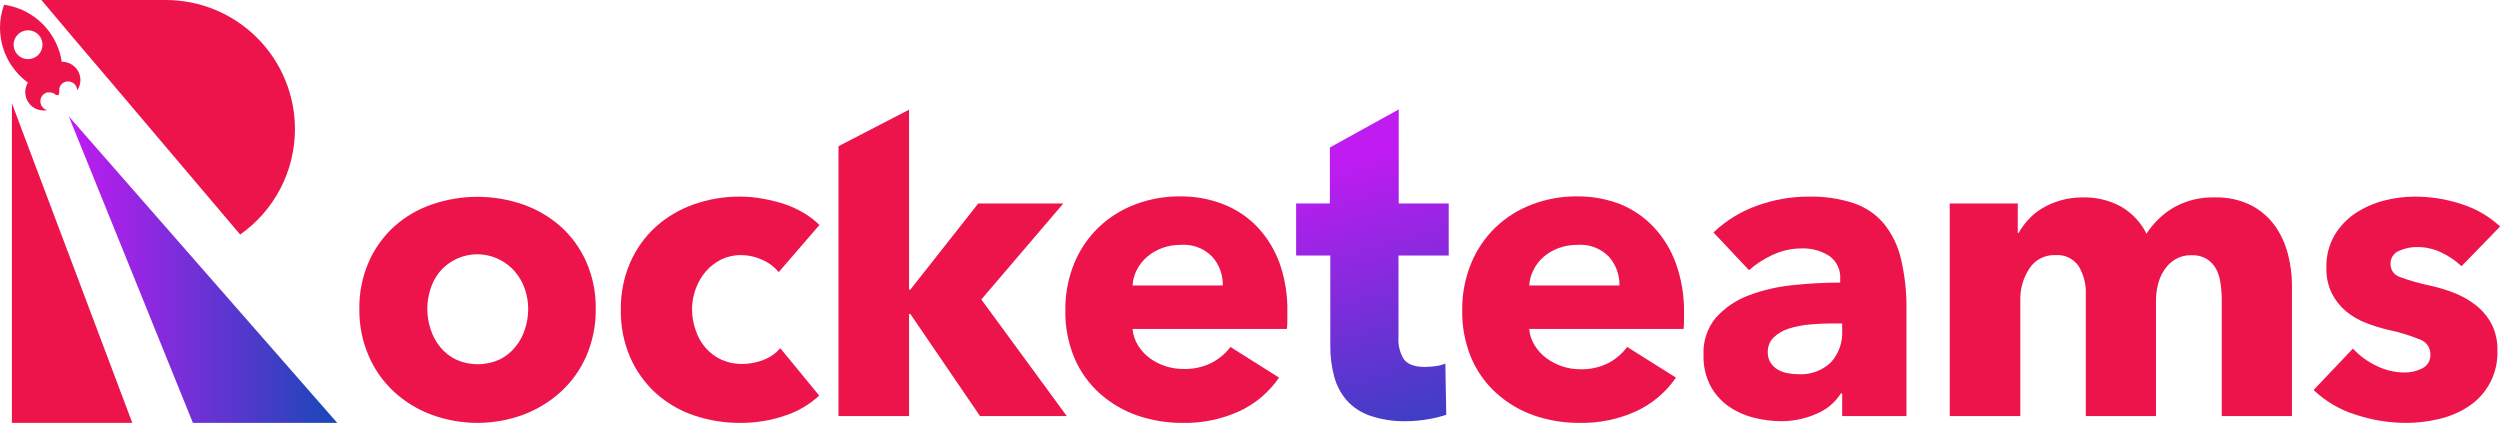 <svg width="201" height="34" viewBox="0 0 201 34" fill="none" xmlns="http://www.w3.org/2000/svg">
<g clip-path="url(#clip0_204_1169)">
<path d="M10.638 34H0.958V8.302L1.875 10.746L10.638 34Z" fill="#ED144C"/>
<path d="M27.113 34H15.509L9.915 20.181L5.532 9.356L15.341 20.558L27.113 34Z" fill="url(#paint0_linear_204_1169)"/>
<path d="M23.714 10.378C23.714 12.041 23.314 13.68 22.547 15.155C21.78 16.631 20.669 17.901 19.308 18.857L8.865 6.535L5.939 3.099L3.329 0H13.324C16.079 0 18.722 1.093 20.671 3.04C22.619 4.986 23.714 7.626 23.714 10.378Z" fill="#ED144C"/>
<path d="M6.467 6.447C6.468 6.252 6.43 6.06 6.356 5.88C6.281 5.7 6.172 5.537 6.035 5.4C5.897 5.262 5.734 5.153 5.554 5.079C5.374 5.005 5.181 4.967 4.987 4.968H4.964C4.935 4.767 4.895 4.572 4.845 4.383C4.65 3.661 4.31 2.986 3.845 2.4C3.38 1.814 2.8 1.329 2.141 0.974C1.766 0.774 1.369 0.618 0.957 0.509C0.75 0.455 0.54 0.413 0.328 0.381C0.11 0.978 -0.001 1.609 1.04635e-05 2.245C-0.001 2.531 0.023 2.817 0.071 3.099C0.198 3.894 0.501 4.651 0.957 5.313C1.307 5.826 1.742 6.275 2.243 6.642C2.104 6.873 2.031 7.138 2.03 7.408C2.03 7.719 2.129 8.022 2.312 8.274C2.495 8.526 2.753 8.714 3.05 8.811C3.193 8.858 3.342 8.881 3.493 8.882C3.592 8.883 3.692 8.874 3.79 8.855C3.634 8.812 3.496 8.719 3.398 8.591C3.299 8.462 3.246 8.304 3.246 8.143C3.246 7.981 3.299 7.823 3.398 7.694C3.496 7.566 3.634 7.473 3.79 7.43H3.847H3.883H3.989C4.176 7.429 4.355 7.5 4.49 7.629L4.703 7.66C4.703 7.602 4.743 7.54 4.761 7.478V7.421C4.756 7.372 4.756 7.323 4.761 7.275C4.756 7.117 4.803 6.961 4.893 6.832C4.916 6.8 4.941 6.771 4.969 6.743C5.073 6.647 5.202 6.582 5.342 6.558C5.482 6.533 5.626 6.55 5.756 6.605C5.887 6.66 5.999 6.752 6.079 6.869C6.158 6.986 6.202 7.124 6.205 7.266C6.374 7.026 6.465 6.74 6.467 6.447ZM2.256 4.755C2.026 4.755 1.802 4.687 1.611 4.56C1.42 4.432 1.271 4.251 1.183 4.039C1.095 3.827 1.072 3.594 1.117 3.369C1.162 3.144 1.273 2.937 1.435 2.775C1.597 2.613 1.804 2.502 2.03 2.458C2.255 2.413 2.488 2.436 2.701 2.524C2.913 2.611 3.094 2.76 3.222 2.951C3.349 3.142 3.417 3.366 3.417 3.595C3.417 3.748 3.387 3.899 3.329 4.039C3.271 4.18 3.185 4.308 3.077 4.416C2.969 4.523 2.841 4.609 2.701 4.667C2.56 4.725 2.409 4.755 2.256 4.755Z" fill="#ED144C"/>
<path d="M47.897 24.835C47.916 26.139 47.657 27.432 47.139 28.629C46.662 29.724 45.96 30.706 45.078 31.512C44.195 32.308 43.169 32.931 42.055 33.349C39.686 34.217 37.085 34.217 34.715 33.349C33.598 32.938 32.571 32.313 31.692 31.512C30.817 30.704 30.121 29.722 29.649 28.629C29.131 27.432 28.872 26.139 28.891 24.835C28.871 23.536 29.129 22.248 29.649 21.058C30.122 19.976 30.819 19.006 31.692 18.211C32.572 17.425 33.599 16.823 34.715 16.44C37.093 15.619 39.677 15.619 42.055 16.44C43.168 16.83 44.194 17.431 45.078 18.211C45.959 19.004 46.661 19.974 47.139 21.058C47.659 22.248 47.917 23.536 47.897 24.835ZM42.467 24.835C42.467 24.286 42.374 23.741 42.193 23.223C42.018 22.714 41.749 22.242 41.399 21.833C41.047 21.423 40.614 21.09 40.127 20.854C39.338 20.464 38.441 20.348 37.578 20.525C36.716 20.703 35.937 21.163 35.367 21.833C35.029 22.244 34.773 22.716 34.613 23.223C34.27 24.27 34.27 25.399 34.613 26.446C34.778 26.973 35.039 27.464 35.384 27.894C35.73 28.32 36.164 28.666 36.656 28.908C37.208 29.156 37.805 29.284 38.41 29.284C39.014 29.284 39.611 29.156 40.163 28.908C40.655 28.666 41.089 28.32 41.435 27.894C41.78 27.472 42.042 26.988 42.206 26.468C42.381 25.942 42.469 25.39 42.467 24.835Z" fill="#ED144C"/>
<path d="M62.605 21.882C62.25 21.445 61.793 21.103 61.275 20.885C60.748 20.641 60.175 20.513 59.595 20.509C59.035 20.501 58.481 20.624 57.977 20.868C57.504 21.103 57.084 21.432 56.74 21.833C56.389 22.244 56.116 22.715 55.934 23.223C55.736 23.762 55.637 24.332 55.641 24.906C55.645 25.472 55.745 26.034 55.938 26.566C56.107 27.084 56.378 27.563 56.736 27.974C57.09 28.375 57.523 28.698 58.008 28.922C58.532 29.155 59.101 29.271 59.675 29.262C60.257 29.261 60.834 29.152 61.377 28.939C61.902 28.744 62.369 28.418 62.733 27.992L65.863 31.804C65.075 32.537 64.135 33.087 63.11 33.416C61.961 33.81 60.753 34.007 59.537 34C58.25 34.011 56.97 33.803 55.752 33.385C54.623 32.997 53.584 32.384 52.698 31.583C51.826 30.778 51.132 29.801 50.659 28.713C50.146 27.511 49.892 26.213 49.914 24.906C49.894 23.608 50.148 22.322 50.659 21.129C51.13 20.041 51.825 19.063 52.698 18.26C53.586 17.458 54.624 16.84 55.752 16.44C56.956 16.013 58.225 15.799 59.502 15.807C60.119 15.807 60.735 15.864 61.341 15.979C61.943 16.083 62.535 16.231 63.114 16.422C63.654 16.608 64.172 16.85 64.661 17.144C65.104 17.411 65.514 17.727 65.885 18.087L62.605 21.882Z" fill="#ED144C"/>
<path d="M85.769 33.451H78.792L73.189 25.238H73.087V33.451H67.414V11.755L73.087 8.82V23.289H73.189L78.654 16.356H85.494L78.898 24.078L85.769 33.451Z" fill="#ED144C"/>
<path d="M103.503 25.109V25.796C103.503 26.013 103.491 26.23 103.468 26.446H91.057C91.097 26.918 91.249 27.373 91.5 27.775C91.742 28.163 92.052 28.504 92.418 28.78C93.21 29.362 94.169 29.673 95.152 29.665C95.937 29.691 96.715 29.52 97.417 29.169C98.01 28.862 98.527 28.427 98.929 27.894L102.834 30.36C102.035 31.527 100.937 32.458 99.656 33.057C98.217 33.712 96.649 34.034 95.068 34C93.829 34.007 92.597 33.805 91.425 33.402C90.316 33.015 89.295 32.413 88.419 31.631C87.544 30.846 86.851 29.878 86.389 28.797C85.879 27.581 85.629 26.273 85.654 24.954C85.635 23.654 85.879 22.364 86.372 21.16C86.821 20.075 87.487 19.094 88.331 18.277C89.173 17.477 90.166 16.853 91.252 16.44C92.415 15.999 93.651 15.778 94.895 15.789C96.095 15.777 97.286 15.998 98.401 16.44C99.43 16.847 100.358 17.474 101.119 18.277C101.901 19.12 102.504 20.113 102.892 21.195C103.327 22.453 103.534 23.779 103.503 25.109ZM98.313 22.949C98.331 22.103 98.03 21.281 97.471 20.646C97.146 20.31 96.751 20.05 96.315 19.884C95.878 19.718 95.41 19.65 94.944 19.685C94.429 19.679 93.917 19.766 93.433 19.942C92.992 20.104 92.584 20.342 92.227 20.646C91.888 20.941 91.608 21.297 91.403 21.695C91.2 22.084 91.084 22.511 91.061 22.949H98.313Z" fill="#ED144C"/>
<path d="M112.439 20.544V27.093C112.387 27.727 112.543 28.361 112.882 28.899C113.193 29.302 113.769 29.502 114.549 29.502C114.846 29.501 115.142 29.479 115.435 29.435C115.701 29.402 115.961 29.332 116.207 29.227L116.278 33.349C115.796 33.509 115.303 33.629 114.802 33.708C114.216 33.811 113.623 33.863 113.029 33.863C112.048 33.885 111.072 33.735 110.143 33.42C109.423 33.173 108.777 32.746 108.268 32.18C107.794 31.626 107.452 30.972 107.266 30.268C107.05 29.453 106.946 28.613 106.956 27.77V20.544H104.208V16.356H106.921V11.857L112.457 8.798V16.356H116.477V20.544H112.439Z" fill="url(#paint1_linear_204_1169)"/>
<path d="M135.395 25.109V25.796C135.395 26.013 135.383 26.23 135.359 26.447H122.948C122.988 26.918 123.14 27.373 123.391 27.775C123.633 28.163 123.944 28.504 124.309 28.78C124.695 29.068 125.125 29.294 125.581 29.448C126.052 29.608 126.546 29.689 127.044 29.688C127.828 29.713 128.607 29.542 129.309 29.192C129.905 28.878 130.423 28.435 130.825 27.894L134.747 30.36C133.947 31.527 132.848 32.458 131.565 33.057C130.126 33.712 128.558 34.034 126.977 34C125.738 34.007 124.506 33.805 123.334 33.402C122.225 33.015 121.204 32.413 120.329 31.631C119.455 30.845 118.762 29.878 118.299 28.798C117.788 27.582 117.538 26.273 117.563 24.954C117.544 23.654 117.79 22.363 118.285 21.16C118.731 20.074 119.398 19.092 120.244 18.277C121.086 17.476 122.079 16.852 123.165 16.44C124.327 15.999 125.561 15.778 126.804 15.789C127.993 15.777 129.172 15.992 130.28 16.422C131.302 16.838 132.222 17.471 132.975 18.277C133.759 19.119 134.362 20.112 134.747 21.195C135.195 22.451 135.414 23.777 135.395 25.109ZM130.204 22.949C130.222 22.103 129.922 21.281 129.362 20.646C129.038 20.31 128.643 20.05 128.206 19.884C127.769 19.718 127.301 19.65 126.836 19.685C126.32 19.679 125.808 19.766 125.324 19.942C124.88 20.102 124.469 20.341 124.11 20.646C123.773 20.939 123.497 21.296 123.298 21.696C123.093 22.083 122.975 22.511 122.953 22.949H130.204Z" fill="#ED144C"/>
<path d="M137.766 18.689C138.773 17.727 139.975 16.99 141.29 16.529C142.603 16.052 143.989 15.808 145.386 15.807C146.627 15.776 147.865 15.956 149.047 16.338C149.989 16.655 150.827 17.225 151.467 17.985C152.131 18.812 152.599 19.777 152.837 20.81C153.147 22.132 153.296 23.486 153.28 24.844V33.451H148.111V31.631H148.005C147.534 32.373 146.843 32.948 146.028 33.278C145.127 33.672 144.153 33.871 143.169 33.863C142.45 33.858 141.734 33.766 141.037 33.588C140.321 33.415 139.641 33.115 139.029 32.703C138.409 32.277 137.897 31.711 137.536 31.051C137.127 30.268 136.93 29.392 136.964 28.51C136.912 27.422 137.273 26.355 137.974 25.521C138.692 24.73 139.589 24.123 140.59 23.75C141.73 23.321 142.922 23.044 144.136 22.927C145.403 22.791 146.677 22.721 147.952 22.718V22.444C147.979 22.082 147.912 21.719 147.756 21.391C147.601 21.062 147.363 20.78 147.065 20.571C146.404 20.152 145.632 19.943 144.849 19.973C144.048 19.974 143.257 20.149 142.531 20.487C141.835 20.8 141.191 21.216 140.621 21.722L137.766 18.689ZM148.111 26.004H147.389C146.768 26.004 146.143 26.03 145.514 26.088C144.942 26.135 144.377 26.244 143.83 26.416C143.375 26.554 142.958 26.795 142.611 27.119C142.449 27.277 142.323 27.467 142.24 27.677C142.157 27.887 142.118 28.112 142.128 28.337C142.12 28.628 142.198 28.915 142.354 29.161C142.496 29.386 142.691 29.574 142.921 29.71C143.165 29.853 143.432 29.952 143.71 30.002C143.993 30.057 144.281 30.085 144.57 30.086C145.049 30.118 145.53 30.051 145.983 29.889C146.435 29.726 146.849 29.473 147.198 29.143C147.514 28.795 147.757 28.388 147.914 27.946C148.071 27.504 148.138 27.035 148.111 26.566V26.004Z" fill="#ED144C"/>
<path d="M178.629 33.451V24.113C178.63 23.648 178.595 23.183 178.523 22.723C178.469 22.319 178.341 21.929 178.146 21.572C177.966 21.26 177.712 20.999 177.406 20.81C177.035 20.599 176.613 20.498 176.187 20.518C175.748 20.506 175.315 20.614 174.932 20.828C174.579 21.032 174.276 21.314 174.046 21.651C173.796 22.009 173.614 22.41 173.51 22.834C173.395 23.288 173.338 23.755 173.341 24.224V33.451H167.699V23.71C167.741 22.887 167.534 22.071 167.105 21.368C166.896 21.078 166.615 20.846 166.291 20.696C165.966 20.546 165.609 20.481 165.252 20.509C164.843 20.493 164.436 20.583 164.071 20.769C163.707 20.955 163.396 21.231 163.169 21.572C162.659 22.346 162.402 23.258 162.433 24.184V33.451H156.759V16.356H162.229V18.725H162.3C162.515 18.342 162.774 17.985 163.071 17.662C163.397 17.305 163.773 16.998 164.188 16.75C164.647 16.477 165.138 16.265 165.651 16.117C166.227 15.95 166.824 15.868 167.424 15.873C168.521 15.838 169.606 16.1 170.566 16.63C171.432 17.142 172.13 17.892 172.579 18.791C173.138 17.917 173.898 17.189 174.795 16.666C175.792 16.112 176.921 15.838 178.062 15.873C179.079 15.84 180.089 16.059 181.001 16.511C181.756 16.903 182.409 17.467 182.907 18.158C183.39 18.844 183.743 19.612 183.948 20.425C184.16 21.225 184.269 22.05 184.272 22.878V33.451H178.629Z" fill="#ED144C"/>
<path d="M197.906 21.403C197.43 20.954 196.885 20.584 196.293 20.305C195.682 20.01 195.012 19.858 194.333 19.862C193.829 19.857 193.329 19.963 192.871 20.172C192.662 20.258 192.486 20.406 192.366 20.597C192.246 20.787 192.188 21.01 192.201 21.235C192.198 21.463 192.268 21.687 192.401 21.873C192.535 22.058 192.724 22.197 192.942 22.267C193.72 22.555 194.518 22.785 195.331 22.953C195.992 23.097 196.641 23.291 197.272 23.533C197.909 23.776 198.507 24.111 199.045 24.529C199.57 24.938 200.004 25.452 200.317 26.039C200.649 26.697 200.812 27.428 200.792 28.164C200.828 29.059 200.631 29.948 200.218 30.744C199.805 31.539 199.191 32.212 198.438 32.698C197.716 33.164 196.918 33.5 196.08 33.69C195.225 33.896 194.349 34 193.469 34C192.074 34.001 190.687 33.775 189.365 33.331C188.111 32.939 186.964 32.263 186.014 31.357L189.174 28.027C189.705 28.597 190.338 29.062 191.04 29.4C191.764 29.765 192.565 29.953 193.376 29.949C193.847 29.946 194.311 29.835 194.732 29.625C194.948 29.524 195.128 29.36 195.247 29.154C195.367 28.949 195.421 28.711 195.402 28.474C195.403 28.219 195.326 27.97 195.18 27.76C195.034 27.551 194.826 27.392 194.586 27.305C193.753 26.965 192.891 26.701 192.011 26.517C191.407 26.377 190.815 26.193 190.238 25.968C189.658 25.748 189.118 25.435 188.638 25.043C188.16 24.644 187.768 24.153 187.485 23.599C187.174 22.959 187.022 22.252 187.042 21.541C187.013 20.622 187.239 19.713 187.694 18.915C188.116 18.207 188.692 17.602 189.378 17.144C190.078 16.683 190.849 16.34 191.661 16.13C192.471 15.918 193.305 15.809 194.143 15.807C195.421 15.805 196.692 16.008 197.906 16.409C199.062 16.77 200.123 17.385 201.009 18.211L197.906 21.403Z" fill="#ED144C"/>
</g>
<defs>
<linearGradient id="paint0_linear_204_1169" x1="5.532" y1="21.678" x2="27.113" y2="21.678" gradientUnits="userSpaceOnUse">
<stop stop-color="#C01BF1"/>
<stop offset="1" stop-color="#1848B8"/>
</linearGradient>
<linearGradient id="paint1_linear_204_1169" x1="108.654" y1="12.668" x2="116.506" y2="39.92" gradientUnits="userSpaceOnUse">
<stop stop-color="#C01BF1"/>
<stop offset="1" stop-color="#1848B8"/>
</linearGradient>
<clipPath id="clip0_204_1169">
<rect width="201" height="34" fill="white"/>
</clipPath>
</defs>
</svg>
